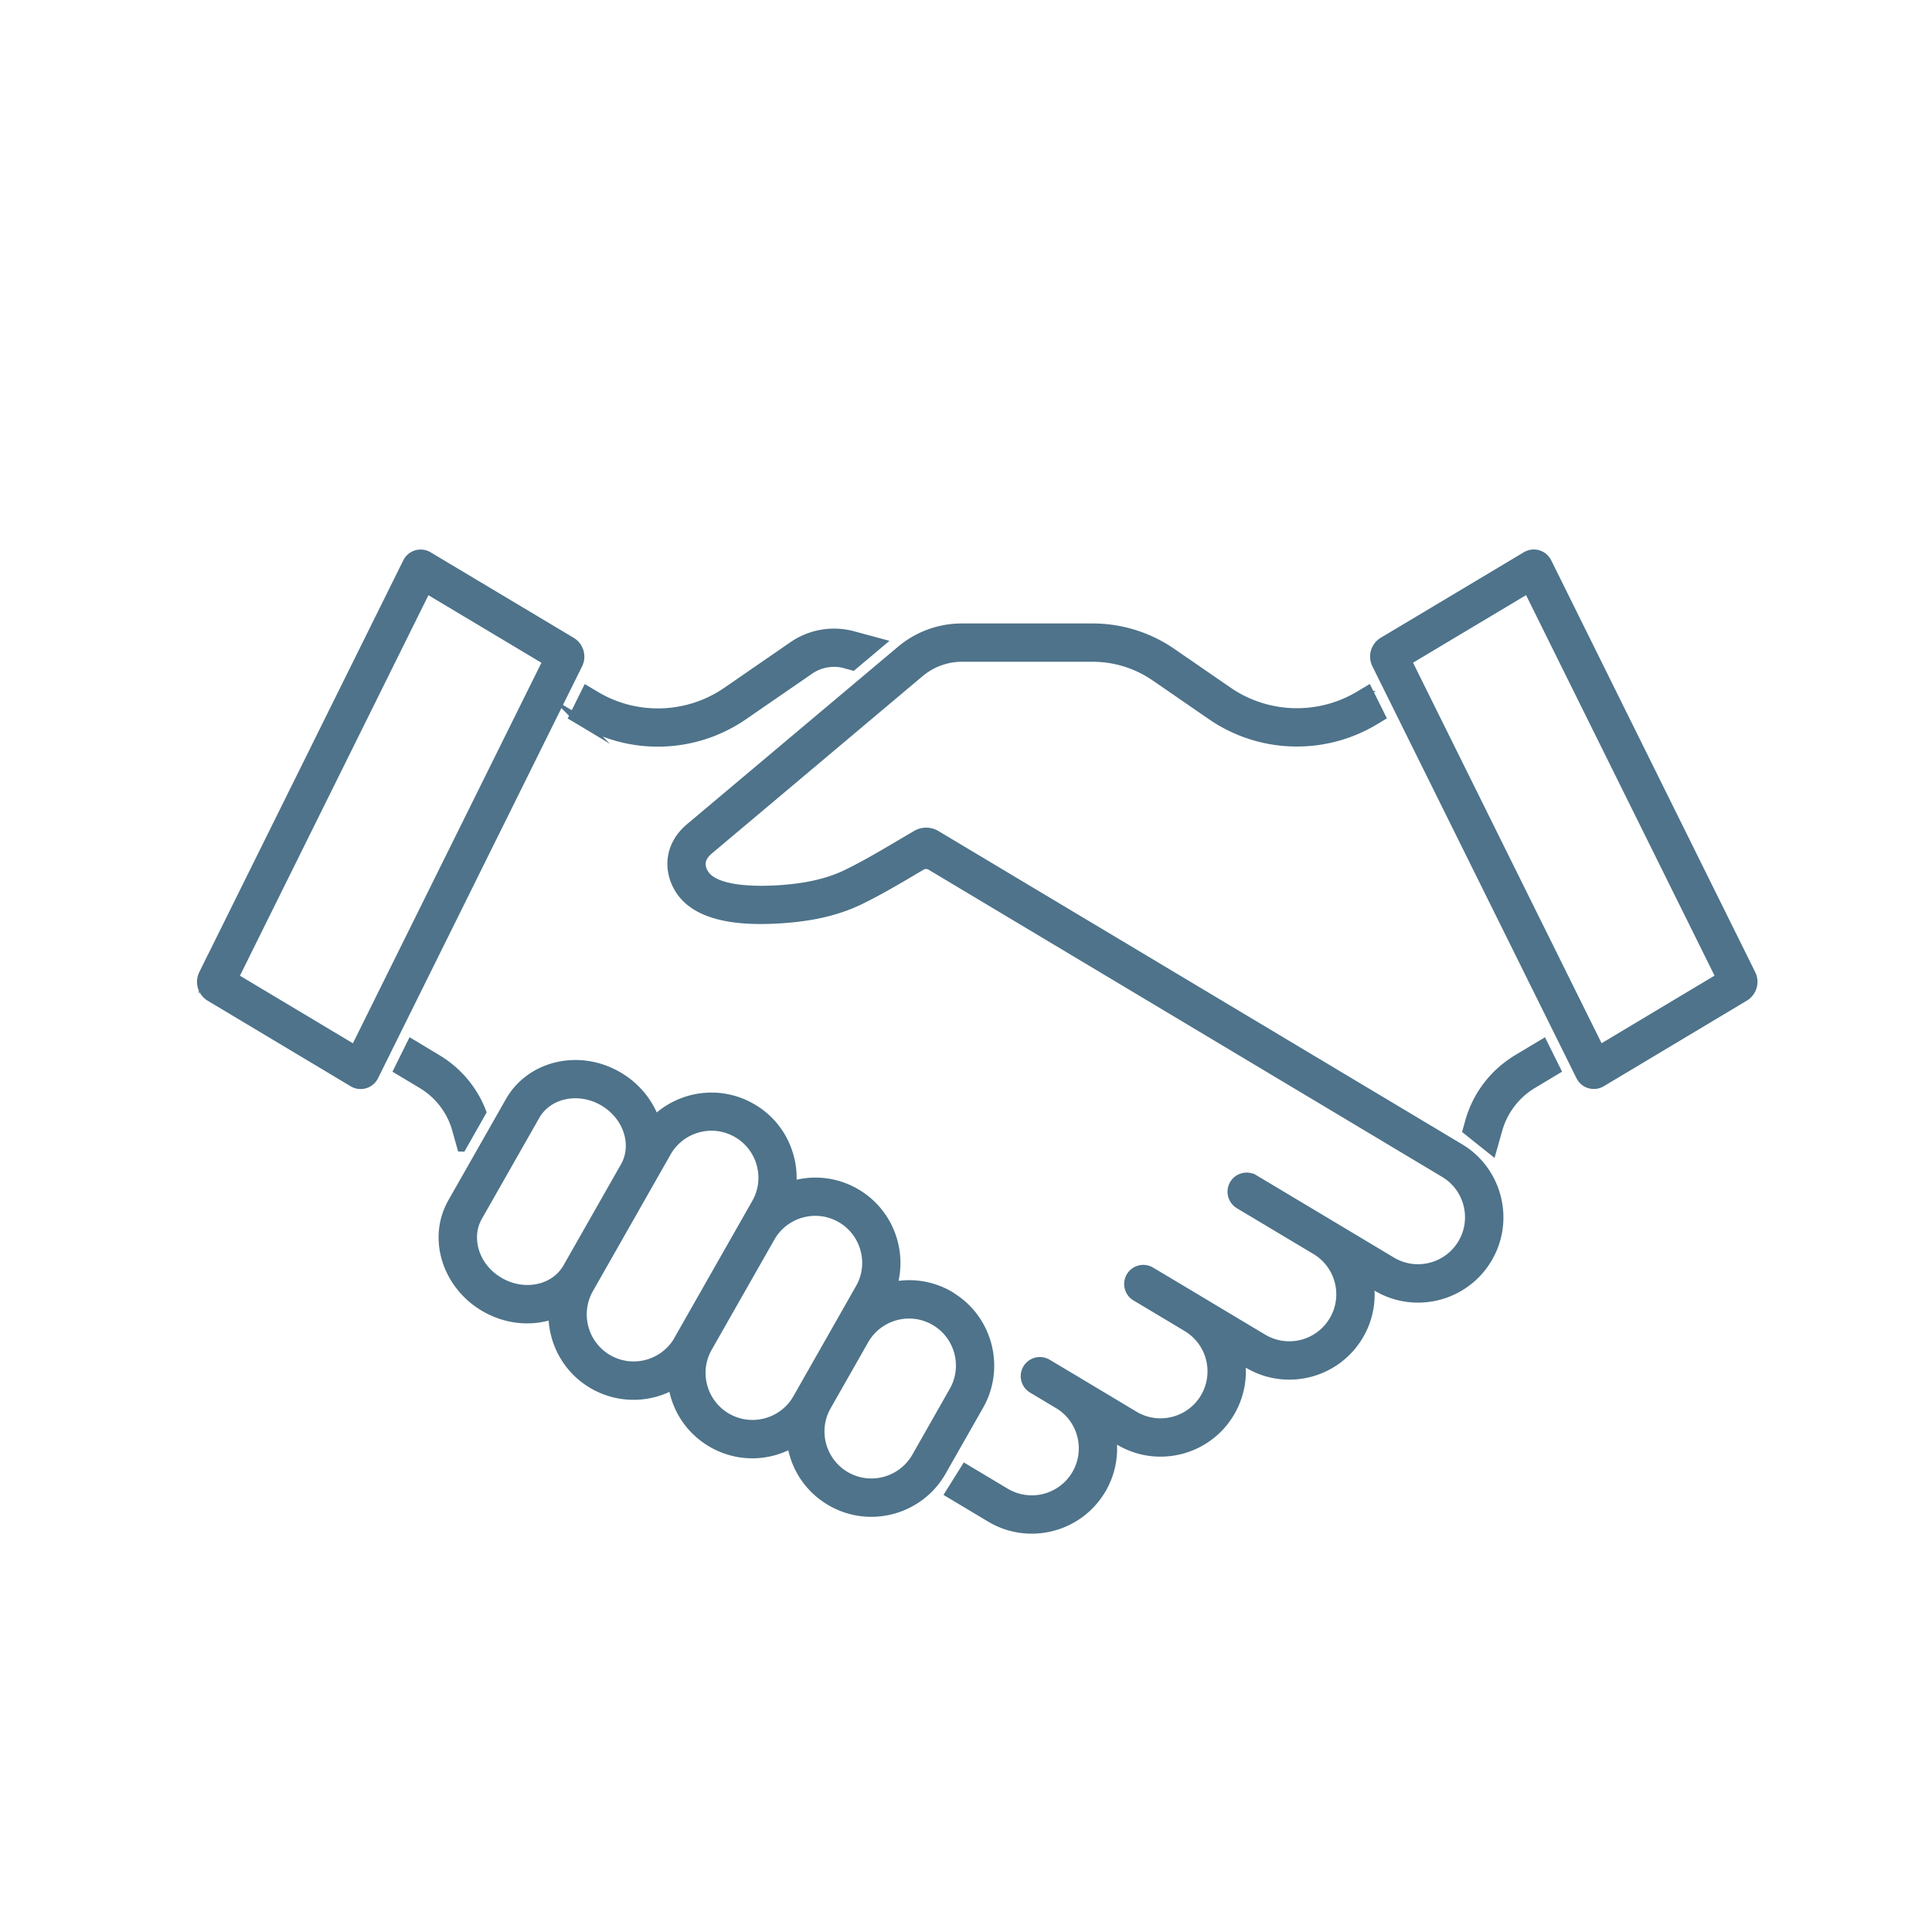 <?xml version="1.0" encoding="UTF-8"?> <svg xmlns="http://www.w3.org/2000/svg" data-name="Layer 1" viewBox="0 0 300 300"><path d="M88.72 99.65 66.5 86.37a2.297 2.297 0 0 0-3.24.95l-31.68 63.95a2.705 2.705 0 0 0 1.03 3.51l22.21 13.29a2.3 2.3 0 0 0 3.24-.95l31.69-63.96c.62-1.26.17-2.79-1.03-3.51ZM55.1 163.01l-18.77-11.23 29.9-60.36L85 102.64l-29.91 60.37ZM271.91 151.26l-31.68-63.95a2.3 2.3 0 0 0-3.24-.95l-22.22 13.28a2.695 2.695 0 0 0-1.03 3.51l31.69 63.96a2.3 2.3 0 0 0 3.24.95l22.21-13.29a2.695 2.695 0 0 0 1.03-3.51ZM248.4 163l-29.91-60.37 18.77-11.22 29.9 60.36L248.39 163ZM226.63 178.27l-81.28-48.62c-.94-.56-2.11-.56-3.05-.01l-4.04 2.38c-1.9 1.12-4.38 2.55-6.75 3.7-2.92 1.41-6.35 2.19-10.79 2.46-3.22.19-9.76.23-11.4-2.54-.85-1.42-.46-2.62.74-3.64l32.77-27.57c1.83-1.53 4.15-2.38 6.53-2.38h20.3c3.49 0 6.85 1.05 9.72 3.02l8.74 6.02c3.91 2.69 8.5 4.12 13.27 4.12 4.22 0 8.36-1.14 11.97-3.29.32-.19.68-.4 1.07-.64l-2.02-4.07-1.34.8a18.864 18.864 0 0 1-9.68 2.67c-3.76 0-7.5-1.11-10.71-3.32l-8.74-6.02c-3.61-2.49-7.9-3.82-12.29-3.82h-20.3c-3.45 0-6.8 1.22-9.44 3.44l-32.78 27.57c-3.25 2.74-3.43 6.52-1.71 9.41 2.8 4.72 10.08 5.07 15.56 4.74 4.18-.25 8.49-.96 12.5-2.9 2.5-1.21 5.05-2.68 7.07-3.87l2.49-1.47a1.48 1.48 0 0 1 1.52 0l79.74 47.7c3.77 2.25 5.04 7.17 2.76 10.98-2.25 3.76-7.15 5.05-10.98 2.76l-9.45-5.66-11.89-7.11a2.26 2.26 0 0 0-3.1.78c-.64 1.08-.29 2.46.78 3.11l11.89 7.11c3.78 2.26 5.04 7.17 2.76 10.98a8.008 8.008 0 0 1-10.98 2.76s-8.69-5.2-9.32-5.58c-.03-.02-.07-.05-.13-.08l-7.95-4.75a2.262 2.262 0 0 0-3.1.78c-.64 1.07-.29 2.46.78 3.1l7.93 4.74.09.06a8.009 8.009 0 0 1 2.69 10.93c-2.26 3.78-7.17 5.04-10.98 2.76l-9.36-5.61-4.11-2.45a2.262 2.262 0 0 0-3.1.78c-.64 1.07-.29 2.46.78 3.1l4.1 2.45c3.69 2.25 4.95 7.12 2.68 10.93a8.008 8.008 0 0 1-10.98 2.76l-6.22-3.72-2.4 3.84 6.3 3.77c5.93 3.55 13.63 1.62 17.19-4.32a12.41 12.41 0 0 0 1.62-8.35l1.19.71c5.92 3.55 13.63 1.62 17.18-4.32 1.48-2.48 2.09-5.42 1.62-8.35.72.43 1.18.71 1.19.71 5.94 3.56 13.64 1.61 17.19-4.32 1.46-2.44 2.09-5.36 1.62-8.35l1.18.71c5.92 3.55 13.63 1.63 17.19-4.32 3.6-6.01 1.53-13.71-4.32-17.19Z" style="fill:#4e738a;stroke:#4e738a;stroke-miterlimit:10;stroke-width:1.42px"></path><path d="M147.34 201.13a12.373 12.373 0 0 0-8.78-1.35c1.67-5.4-.51-11.58-5.79-14.58a12.386 12.386 0 0 0-9.84-1.07c.15-1.51.03-3.05-.39-4.55-.89-3.24-2.98-5.93-5.88-7.57-4.98-2.84-11.05-1.88-14.96 1.94-.99-2.78-3-5.28-5.85-6.9-6.12-3.48-13.55-1.54-16.67 3.96l-8.92 15.68c-3.28 5.76-.72 13.03 5.12 16.35 3.1 1.77 6.9 2.31 10.49 1.07 0 4.36 2.27 8.61 6.33 10.91 3.83 2.17 8.45 2.17 12.27.05.6 3.96 2.93 7.18 6.19 9.03 3.8 2.16 8.4 2.19 12.27.04.57 3.79 2.79 7.11 6.19 9.04 6.08 3.46 13.72 1.24 17.09-4.69l5.83-10.25c3.41-6.01 1.3-13.67-4.7-17.09Zm-59.22-4.3c-1.96 3.44-6.67 4.44-10.5 2.26-3.94-2.24-5.31-6.85-3.42-10.17l8.92-15.68c1.95-3.43 6.66-4.44 10.5-2.26 3.83 2.18 5.37 6.74 3.42 10.17l-8.92 15.68Zm17.24 11.24c-2.15 3.78-7.01 5.21-10.91 3-3.84-2.18-5.18-7.08-3.01-10.92l12.07-21.23c2.14-3.77 7.01-5.23 10.92-3 3.79 2.15 5.21 7.03 3 10.91l-12.07 21.22Zm18.46 9.08c-2.15 3.79-7.03 5.21-10.92 3-3.8-2.16-5.21-7.04-3-10.92l9.73-17.1c2.15-3.78 7.02-5.21 10.91-3 3.8 2.16 5.21 7.04 3 10.92l-9.72 17.1Zm24.29-1.16-5.83 10.25c-2.14 3.76-7.01 5.22-10.92 3-3.78-2.15-5.21-7.02-3-10.91l5.83-10.25c2.15-3.78 7.02-5.21 10.91-3 3.84 2.18 5.18 7.08 3 10.92ZM71.7 178.11l3.09-5.44a16.459 16.459 0 0 0-6.92-8.21l-3.98-2.4-2.02 4.08 3.67 2.2c2.61 1.56 4.55 4.09 5.37 7.03l.77 2.74ZM90.14 111.92c3.7 2.21 7.86 3.31 12 3.31 4.65 0 9.3-1.38 13.28-4.12l10.29-7.09a6.718 6.718 0 0 1 5.21-1.03l1.48.4 4.22-3.55-4.18-1.13c-.97-.26-1.95-.39-2.93-.39-2.25 0-4.47.68-6.36 1.98l-10.29 7.09c-3.2 2.21-6.95 3.32-10.71 3.32-3.35 0-6.7-.88-9.68-2.67l-1.38-.82-2.01 4.07c.44.26.82.49 1.07.64ZM235.62 164.47a16.465 16.465 0 0 0-7.4 9.68l-.38 1.36 3.84 3.07.91-3.21c.83-2.93 2.76-5.46 5.37-7.03l3.67-2.2-2.02-4.07-3.99 2.39Z" style="fill:#4e738a;stroke:#4e738a;stroke-miterlimit:10;stroke-width:1.42px"></path></svg> 